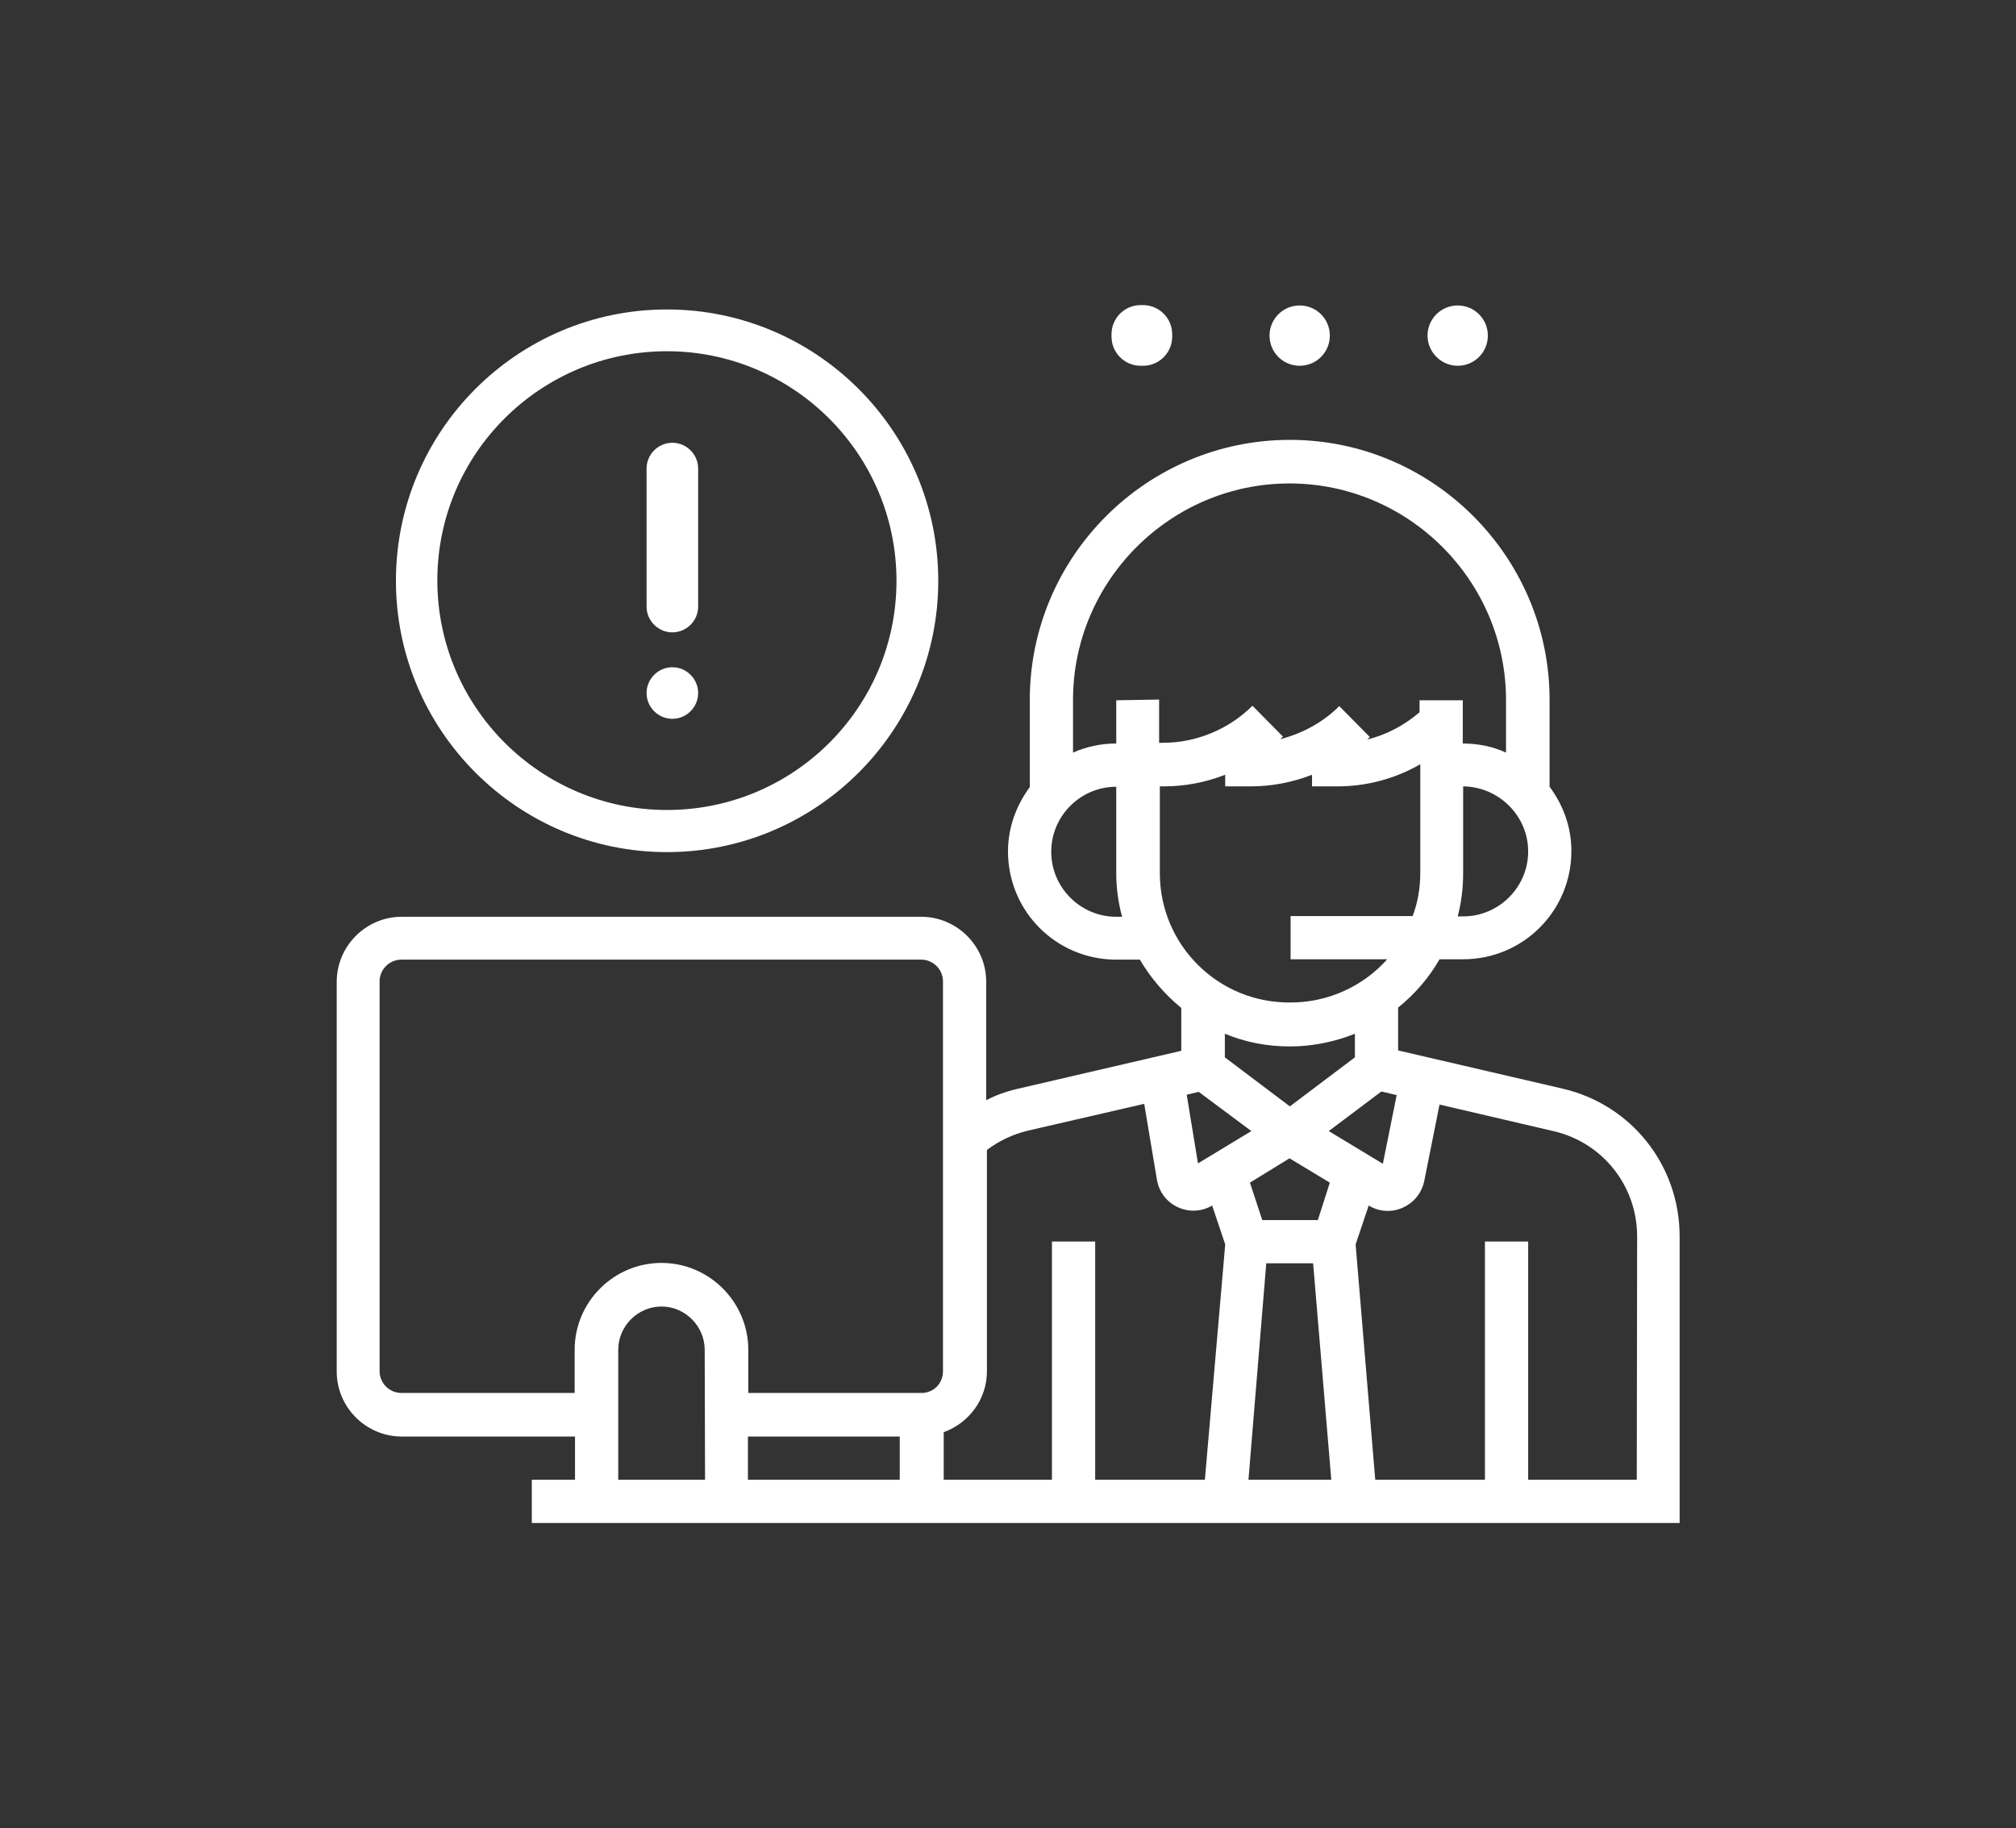 <?xml version="1.0" encoding="utf-8"?>
<!-- Generator: Adobe Illustrator 25.1.0, SVG Export Plug-In . SVG Version: 6.00 Build 0)  -->
<svg version="1.1" id="_x31_0" xmlns="http://www.w3.org/2000/svg" xmlns:xlink="http://www.w3.org/1999/xlink" x="0px" y="0px"
	 viewBox="0 0 555 503.3" style="enable-background:new 0 0 555 503.3;" xml:space="preserve">
<rect x="0" y="0" width="555" height="503.3" fill="#333333" stroke="none"/>
<style type="text/css">
	.st0{fill:#FFFFFF;}
</style>
<g>
	<path class="st0" d="M430.1,299.7l-45.2-10.5v-11.8c4.6-3.7,8.5-8.2,11.4-13.3h6.5c16.5,0,29.8-13.3,29.8-29.8
		c0-6.7-2.3-12.7-6-17.7v-23.9c0-39.4-32.1-71.6-71.5-71.6c-39.4,0-71.6,32.1-71.6,71.6v24c-3.7,5-6,11.1-6,17.7
		c0,16.5,13.3,29.8,29.8,29.8h6.5c3,5.1,6.9,9.6,11.4,13.3v11.8L280,299.8c-3,0.7-5.8,1.7-8.5,3.1v-32.6c0-9.9-8.1-17.9-17.9-17.9
		h-143c-9.9,0-17.9,8.1-17.9,17.9v107.3c0,9.9,8.1,17.9,17.9,17.9h47.7v11.9h-11.9v11.9h316v-78.9
		C462.4,320.9,449.2,304.1,430.1,299.7z M420.7,234.4c0,9.9-8.1,17.9-17.9,17.9h-1.5c1-3.8,1.5-7.8,1.5-11.9v-23.9
		C412.6,216.6,420.7,224.6,420.7,234.4z M307.3,252.4c-9.9,0-17.9-8.1-17.9-17.9c0-9.9,8.1-17.9,17.9-17.9v23.9
		c0,4.1,0.6,8.1,1.6,11.9H307.3z M307.3,192.8v11.9c-4.3,0-8.3,0.9-11.9,2.5v-14.5c0-32.8,26.8-59.6,59.6-59.6
		c32.8,0,59.6,26.8,59.6,59.6v14.5c-3.7-1.7-7.7-2.5-11.9-2.5v-11.9h-11.9v3.3c-4.2,3.6-9.1,6.2-14.4,7.5c0.2-0.2,0.5-0.5,0.7-0.7
		l-8.4-8.5c-4.5,4.5-10.1,7.5-16.2,9.1c0.2-0.2,0.5-0.5,0.7-0.7l-8.4-8.5c-6.5,6.5-15.5,10.2-24.6,10.2h-1.1v-11.9L307.3,192.8
		L307.3,192.8z M319.3,240.4v-23.9h1.1c5.8,0,11.5-1.1,16.9-3.2v3.2h7c5.8,0,11.5-1.1,16.9-3.2v3.2h7c8,0,15.9-2.1,22.8-6.1v29.9
		c0,4.2-0.7,8.2-2.1,11.9h-33.6v11.9h26.6c-6.5,7.3-16.1,11.9-26.6,11.9C335.3,276.2,319.3,260.1,319.3,240.4z M344.5,311.4
		l-14.7,8.9l-3.1-18.9l3.3-0.8L344.5,311.4z M337.2,291.1v-6.5c5.5,2.3,11.5,3.5,17.9,3.5c6.3,0,12.4-1.3,17.9-3.5v6.5l-17.9,13.5
		L337.2,291.1z M355,318.9l11.1,6.7l-3.3,10.3h-15.3l-3.4-10.3L355,318.9z M365.8,311.4l14.5-10.9l4.2,1l-3.8,18.9L365.8,311.4z
		 M194.1,407.4h-23.9v-35.8c0-6.5,5.4-11.9,11.9-11.9c6.5,0,11.9,5.4,11.9,11.9L194.1,407.4L194.1,407.4z M247.7,407.4h-41.8v-11.9
		h41.8V407.4z M253.7,383.5H206v-11.9c0-13.1-10.7-23.9-23.9-23.9c-13.1,0-23.9,10.7-23.9,23.9v11.9h-47.7c-3.3,0-6-2.7-6-6V270.2
		c0-3.3,2.7-6,6-6h143.1c3.3,0,6,2.7,6,6v107.3C259.6,380.9,257,383.5,253.7,383.5z M331.7,407.4h-30.2v-65.6h-11.9v65.6h-29.8
		v-13.1c6.9-2.5,11.9-9,11.9-16.8v-60.9c3.3-2.5,7.1-4.3,11.2-5.3l32.1-7.4l3.5,20.9c1.2,7.1,9.1,10.7,15.2,7.1l0,0l3.6,10.7
		L331.7,407.4z M343.7,407.4l4.9-59.6h12.9l5,59.6H343.7z M450.6,407.4L450.6,407.4h-29.9v-65.6h-11.9v65.6h-30.2l-5.4-64.8
		l3.6-10.7c6.1,3.7,13.9,0.1,15.3-6.8l4.2-21l31.3,7.3c13.6,3.1,23.1,15.1,23.1,29L450.6,407.4L450.6,407.4z"/>
	<path class="st0" d="M183.6,234.6c41.2,0,74.7-33.5,74.7-74.7s-33.5-74.7-74.7-74.7S109,118.7,109,159.9S142.5,234.6,183.6,234.6z
		 M183.6,96.7c34.8,0,63.2,28.3,63.2,63.2S218.5,223,183.6,223c-34.8,0-63.2-28.3-63.2-63.2S148.8,96.7,183.6,96.7z"/>
	<path class="st0" d="M185.1,197.9c3.9,0,7.1-3.2,7.1-7.1c0-3.9-3.2-7.1-7.1-7.1c-3.9,0-7.1,3.2-7.1,7.1
		C178,194.7,181.2,197.9,185.1,197.9z"/>
	<path class="st0" d="M185.1,174.1c3.9,0,7.1-3.2,7.1-7.1v-38c0-3.9-3.2-7.1-7.1-7.1c-3.9,0-7.1,3.2-7.1,7.1v38
		C178,170.9,181.2,174.1,185.1,174.1z"/>
	<path class="st0" d="M314,100.7h0.7c4.4,0,8-3.6,8-8V92c0-4.4-3.6-8-8-8H314c-4.4,0-8,3.6-8,8v0.7C306,97.1,309.6,100.7,314,100.7z
		"/>
	<path class="st0" d="M357.8,100.7c4.6,0,8.3-3.7,8.3-8.3s-3.7-8.3-8.3-8.3c-4.6,0-8.3,3.7-8.3,8.3S353.2,100.7,357.8,100.7z"/>
	<path class="st0" d="M401.3,100.7c4.6,0,8.3-3.7,8.3-8.3s-3.7-8.3-8.3-8.3s-8.3,3.7-8.3,8.3S396.8,100.7,401.3,100.7z"/>
</g>
</svg>
